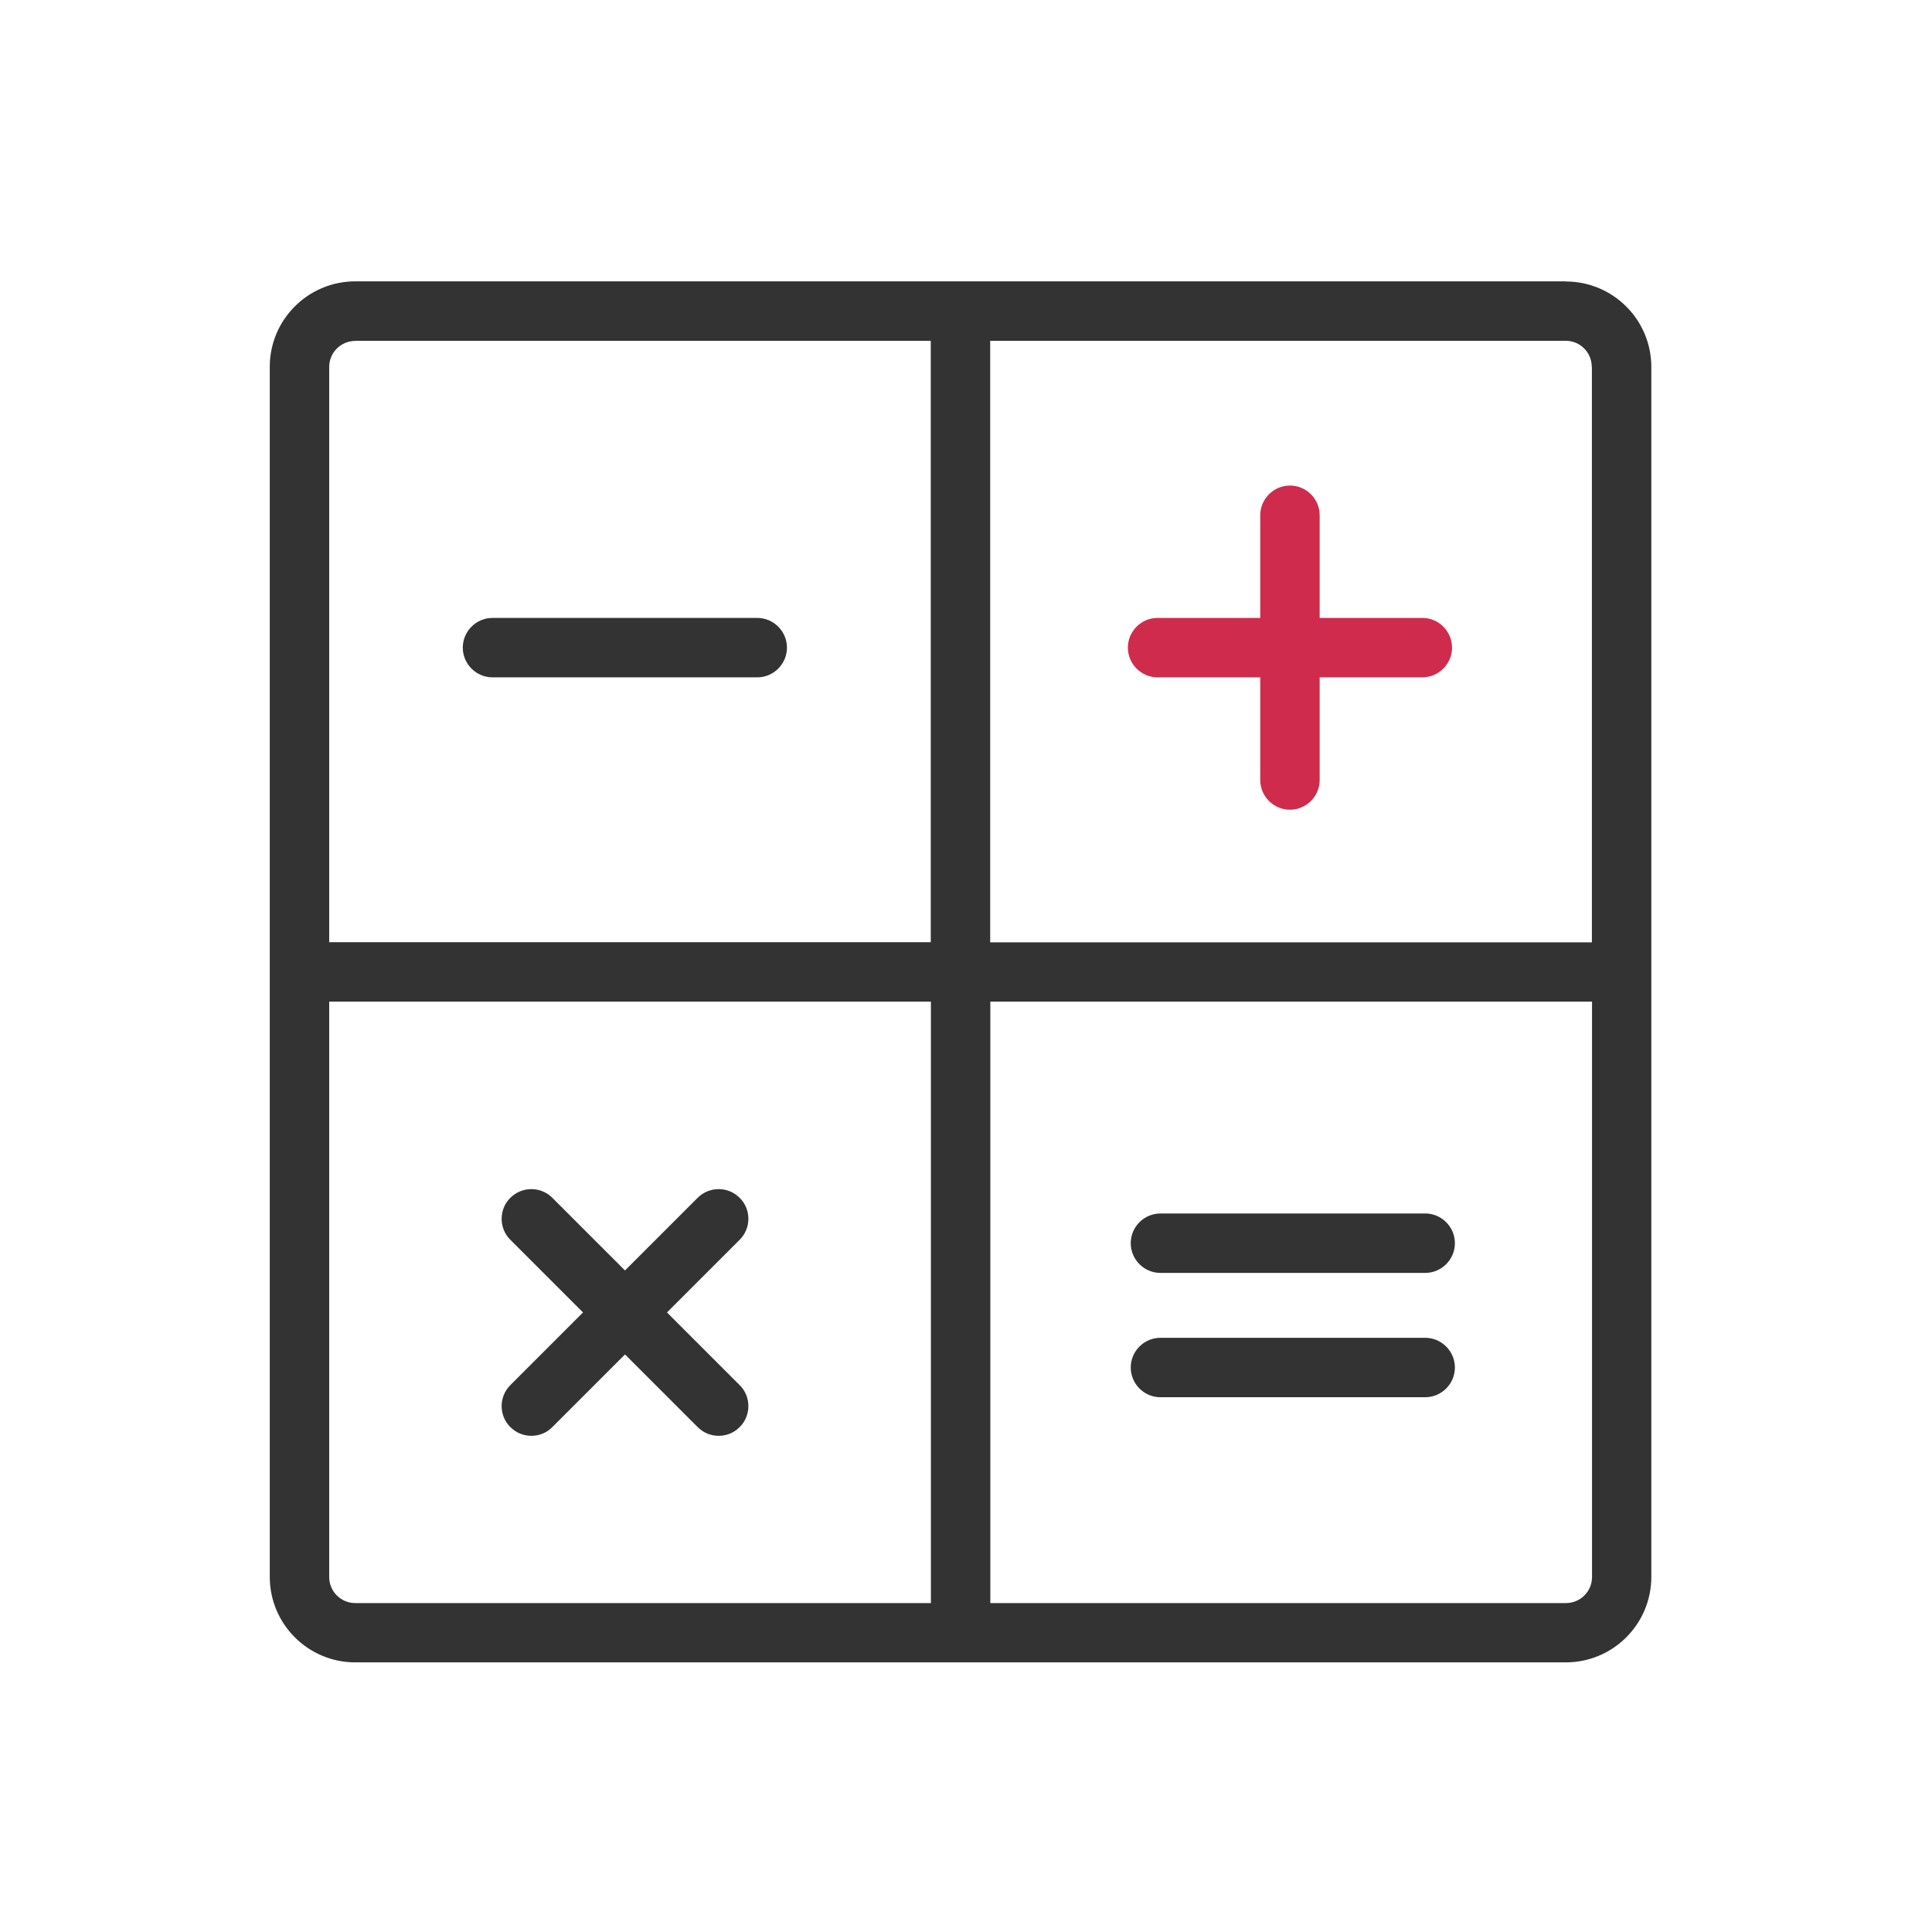 <?xml version="1.0" encoding="UTF-8"?>
<svg id="a" data-name="Calque 1" xmlns="http://www.w3.org/2000/svg" viewBox="0 0 141.73 141.73">
  <defs>
    <style>
      .b {
        fill: #cf2b4c;
      }

      .c {
        fill: #333;
      }
    </style>
  </defs>
  <path class="b" d="M104.34,45.33h-7.53v-7.53c0-1.2-.98-2.18-2.18-2.18s-2.18.98-2.18,2.18v7.53h-7.53c-1.2,0-2.18.98-2.18,2.18s.98,2.18,2.18,2.18h7.53v7.53c0,1.2.98,2.18,2.18,2.18s2.18-.98,2.18-2.18v-7.53h7.53c1.2,0,2.18-.98,2.18-2.18s-.98-2.18-2.18-2.18Z"/>
  <g>
    <path class="c" d="M114.87,20.64H26.06c-3.46,0-6.27,2.81-6.27,6.27v88.77c0,3.46,2.81,6.27,6.27,6.27h88.81c3.46,0,6.27-2.81,6.27-6.27V26.92c0-3.46-2.81-6.27-6.27-6.27ZM116.78,26.92v42.21h-44.14V25h42.22c1.06,0,1.91.86,1.91,1.91ZM26.06,25h42.22v44.12H24.15V26.92c0-1.06.86-1.91,1.91-1.91ZM24.15,115.69v-42.21h44.14v44.12H26.06c-1.06,0-1.91-.86-1.91-1.91ZM114.87,117.6h-42.22v-44.12h44.14v42.21c0,1.06-.86,1.91-1.91,1.91Z"/>
    <path class="c" d="M36.13,49.69h19.42c1.2,0,2.18-.98,2.18-2.18s-.98-2.18-2.18-2.18h-19.42c-1.2,0-2.18.98-2.18,2.18s.98,2.18,2.18,2.18Z"/>
    <path class="c" d="M104.55,98.14h-19.42c-1.2,0-2.18.98-2.18,2.18s.98,2.18,2.18,2.18h19.42c1.2,0,2.18-.98,2.18-2.18s-.98-2.18-2.18-2.18Z"/>
    <path class="c" d="M104.55,89.02h-19.42c-1.2,0-2.18.98-2.18,2.18s.98,2.18,2.18,2.18h19.42c1.2,0,2.18-.98,2.18-2.18s-.98-2.18-2.18-2.18Z"/>
    <path class="c" d="M48.93,96.28l5.33-5.33c.43-.43.64-.98.64-1.54s-.21-1.12-.64-1.54c-.85-.85-2.23-.85-3.08,0l-5.33,5.33-5.33-5.33c-.85-.85-2.23-.85-3.08,0-.43.42-.64.98-.64,1.54s.21,1.12.64,1.54l5.33,5.33-5.33,5.33c-.43.43-.64.98-.64,1.54s.21,1.12.64,1.54c.43.43.98.64,1.54.64s1.12-.21,1.54-.64l5.33-5.33,5.33,5.33c.43.43.98.64,1.54.64s1.12-.21,1.54-.64c.43-.42.64-.98.64-1.54s-.21-1.12-.64-1.54l-5.33-5.33Z"/>
  </g>
</svg>